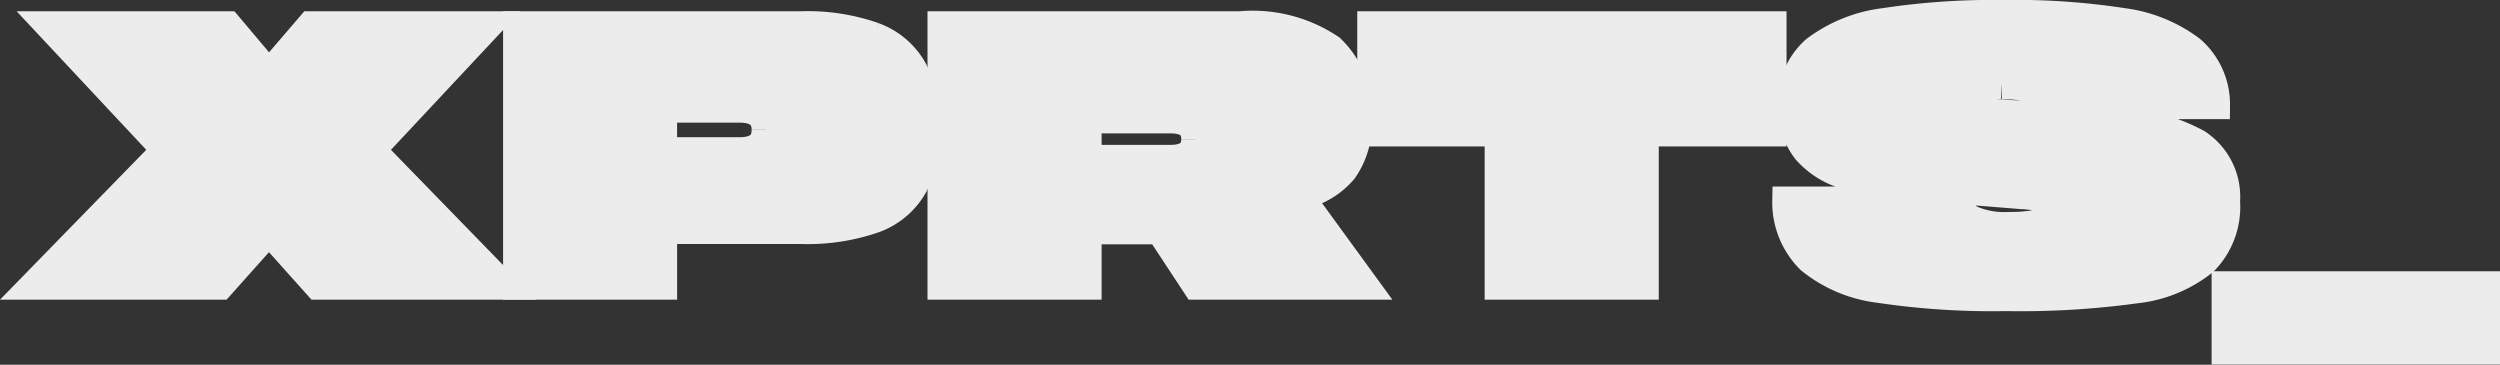 <svg viewBox="0 0 87.754 12.802" height="12.802" width="87.754" xmlns="http://www.w3.org/2000/svg">
  <rect x="0" y="0" width="87.754" height="12.802" fill="#333333" stroke="none"/>
  <g opacity="0.903" transform="translate(1.187 0.5)" data-name="Group 2792" id="Group_2792">
    <path stroke-width="1" stroke="#fff" fill="#fff" transform="translate(-57.428 -1.341)" d="M86.919,2.127A2.6,2.6,0,0,1,88.3,3.309a4.368,4.368,0,0,1,.422,2.057,4.157,4.157,0,0,1-.422,2,2.6,2.6,0,0,1-1.38,1.156,7.106,7.106,0,0,1-2.581.383h-4.83V10.86H74.4V1.737h9.941a7,7,0,0,1,2.581.39M83.124,5.4q0-.754-.933-.754H79.508V6.158h2.683q.933,0,.933-.754" data-name="Path 1" id="Path_1"></path>
    <path stroke-width="1" stroke="#fff" fill="#fff" transform="translate(-107.859 -1.341)" d="M154.564,10.86h-5.9l-1.278-1.942H144.84V10.86h-5.111V1.737h10.465a4.9,4.9,0,0,1,3.181.811,3.081,3.081,0,0,1,.946,2.472,2.789,2.789,0,0,1-.5,1.789,2.706,2.706,0,0,1-1.463.882v.141Zm-5.929-5.137q0-.7-.882-.7H144.84V6.426h2.913q.882,0,.882-.7" data-name="Path 2" id="Path_2"></path>
    <path stroke-width="1" stroke="#fff" fill="#fff" transform="translate(-158.907 -1.341)" d="M219.93,5.481h-4.485V10.86h-5.111V5.481h-4.472V1.737H219.93Z" data-name="Path 3" id="Path_3"></path>
    <path stroke-width="1" stroke="#fff" fill="#fff" transform="translate(-208.207 0)" d="M277.28,2.479a3.661,3.661,0,0,0-1.182.134q-.351.134-.351.39a.336.336,0,0,0,.249.326,3.418,3.418,0,0,0,.9.134l4.178.281a6.66,6.66,0,0,1,3.067.786,2.243,2.243,0,0,1,1.009,2.038,2.715,2.715,0,0,1-.773,2.1,4.6,4.6,0,0,1-2.408.984,29.631,29.631,0,0,1-4.536.268,26.845,26.845,0,0,1-4.44-.287,4.752,4.752,0,0,1-2.421-1.016,2.824,2.824,0,0,1-.843-2.07h5.98a.958.958,0,0,0,.537.677,2.981,2.981,0,0,0,1.29.217q1.6,0,1.6-.588a.362.362,0,0,0-.249-.358,3.394,3.394,0,0,0-.9-.154l-3.961-.319a9.944,9.944,0,0,1-2.223-.383,2.875,2.875,0,0,1-1.374-.869,2.411,2.411,0,0,1-.492-1.6,2.38,2.38,0,0,1,.811-1.917,5.053,5.053,0,0,1,2.421-.971A25.49,25.49,0,0,1,277.382,0a24.6,24.6,0,0,1,4.146.281,5.06,5.06,0,0,1,2.4.971,2.533,2.533,0,0,1,.869,1.929h-5.865q-.179-.7-1.648-.7" data-name="Path 4" id="Path_4"></path>
    <path stroke-width="1" stroke="#fff" fill="#fff" transform="translate(0 -1.341)" d="M16.47,10.86h-6.5L8.254,8.943,6.542,10.86H0L4.638,6.107.549,1.737H6.81L8.254,3.449,9.724,1.737h6.21l-4.089,4.37Z" data-name="Path 5" id="Path_5"></path>
    <rect stroke-width="1" stroke="#fff" fill="#fff" transform="translate(76.944 9.521)" height="2.281" width="9.124" data-name="Rectangle 1" id="Rectangle_1"></rect>
  </g>
</svg>
